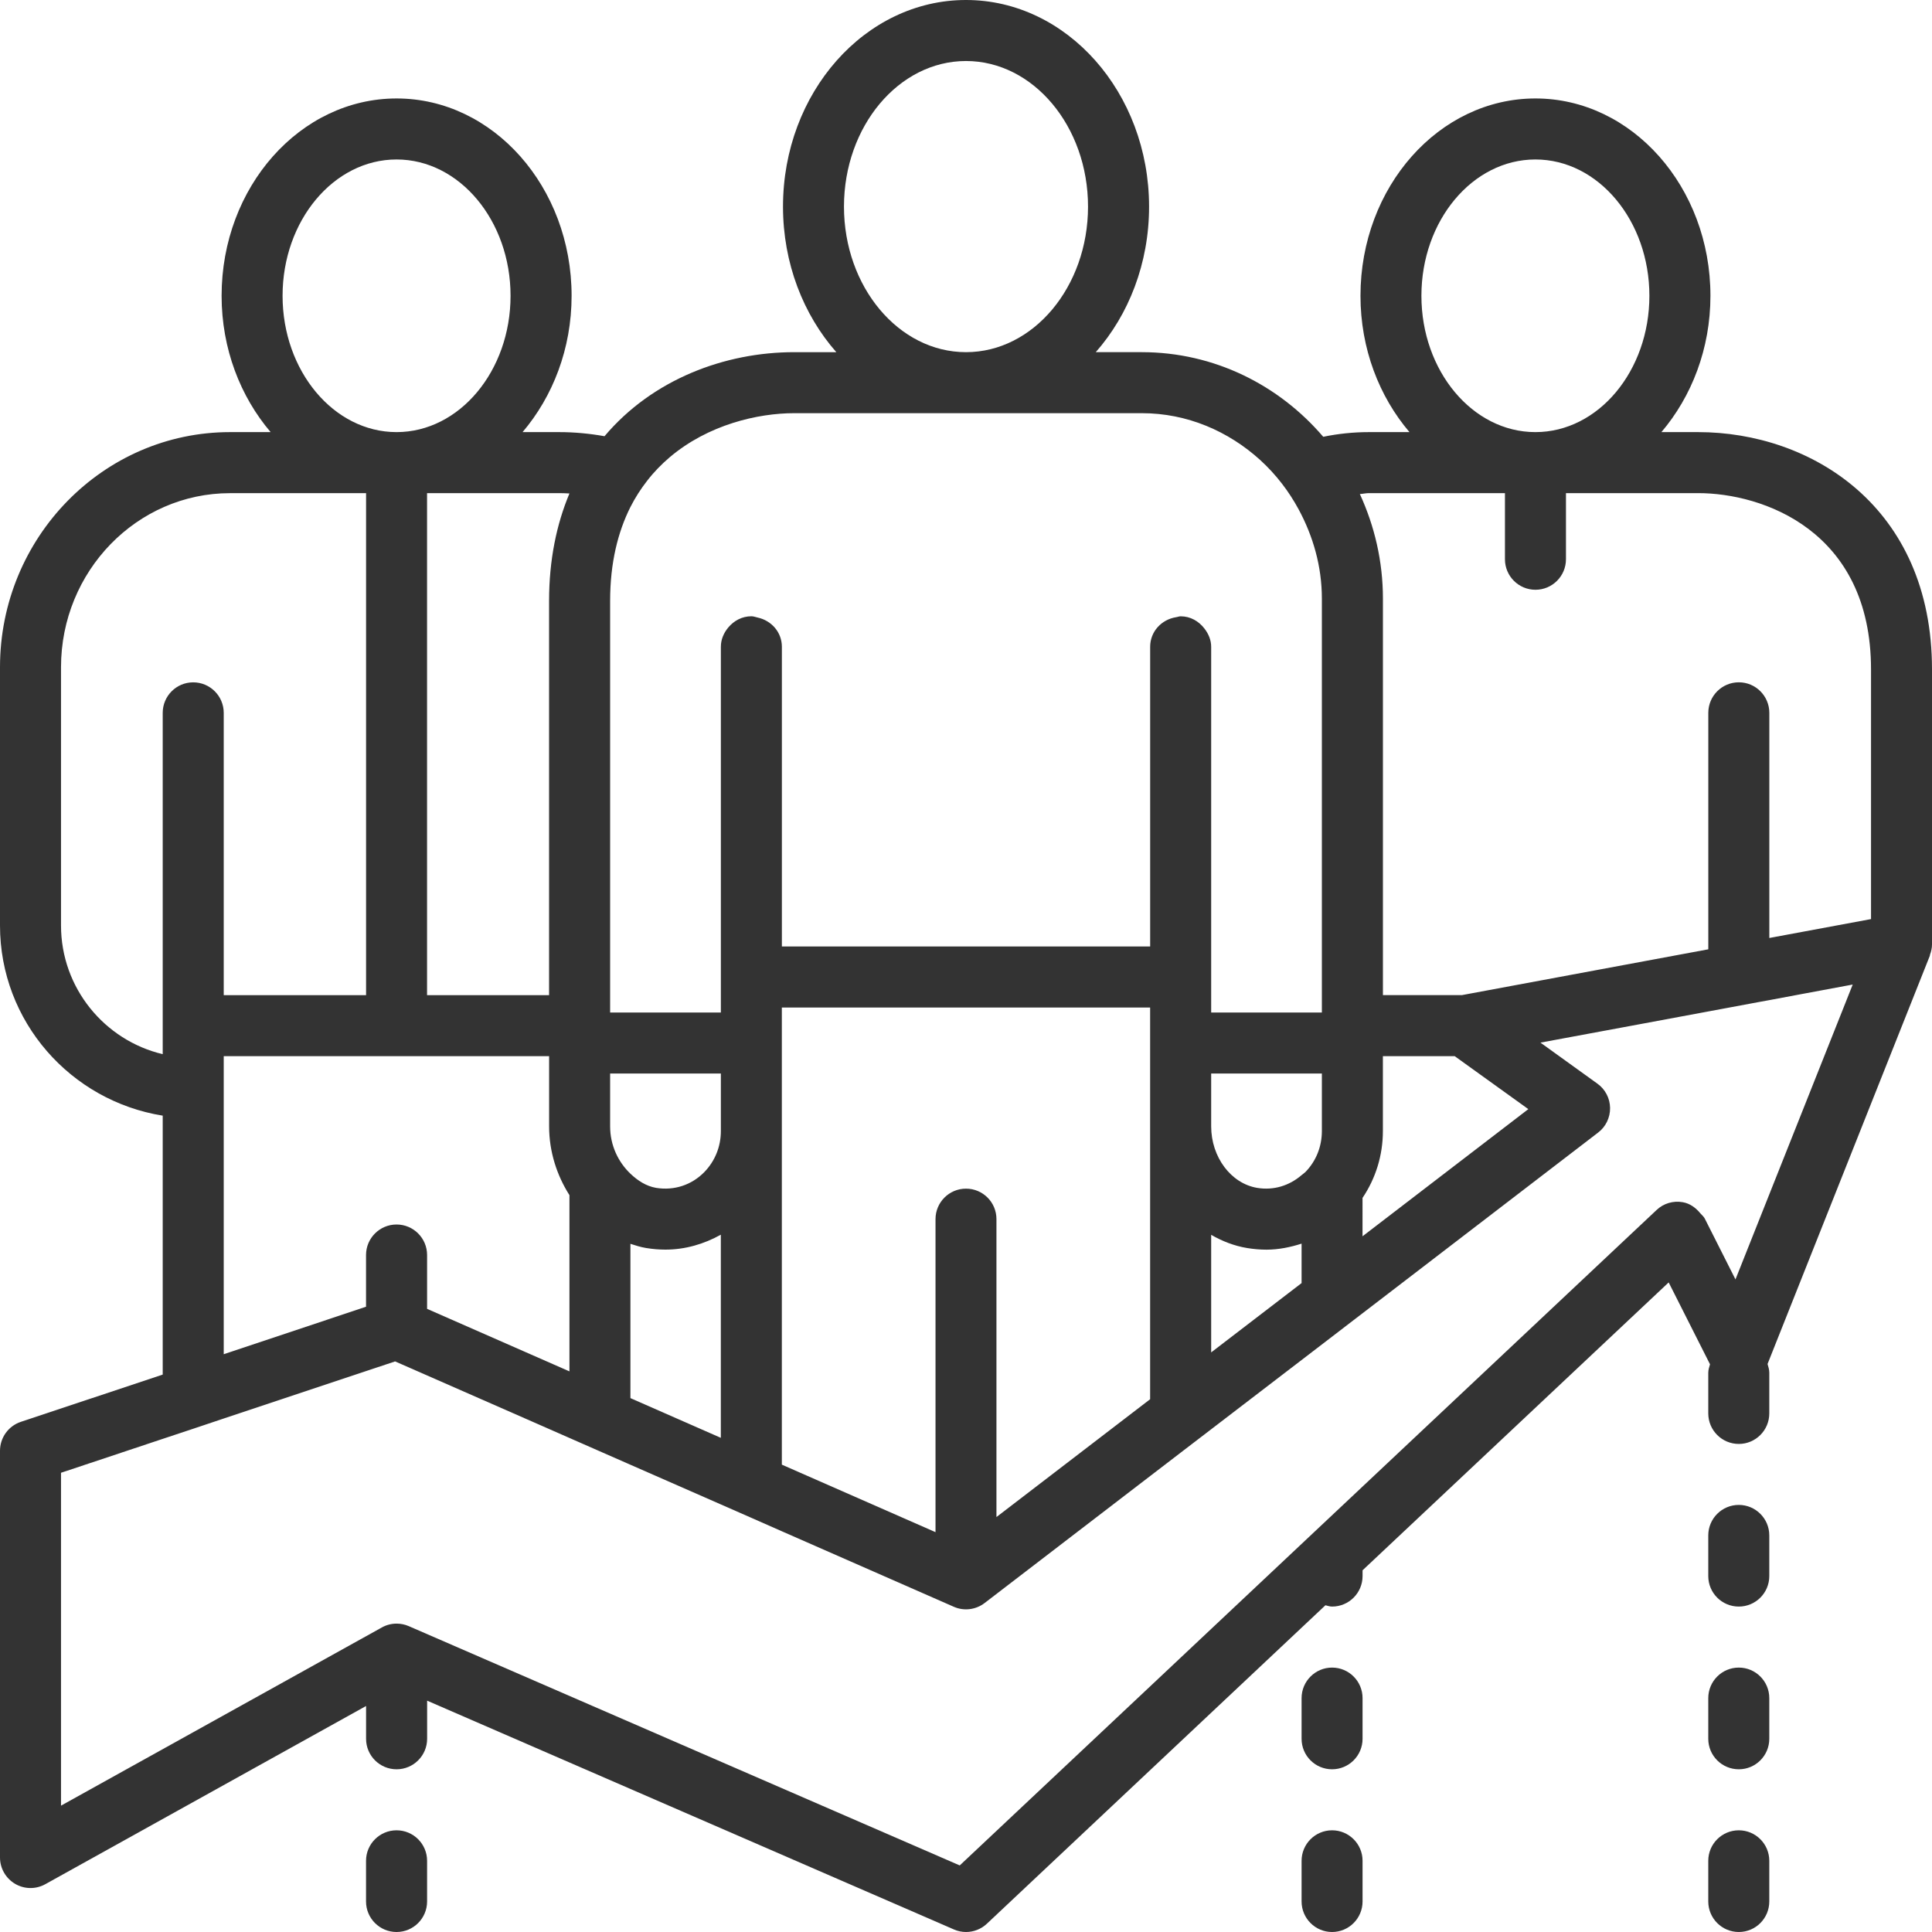 <?xml version="1.0" encoding="utf-8"?>
<!-- Generator: Adobe Illustrator 16.0.0, SVG Export Plug-In . SVG Version: 6.00 Build 0)  -->
<!DOCTYPE svg PUBLIC "-//W3C//DTD SVG 1.1//EN" "http://www.w3.org/Graphics/SVG/1.1/DTD/svg11.dtd">
<svg version="1.1" xmlns="http://www.w3.org/2000/svg" xmlns:xlink="http://www.w3.org/1999/xlink" x="0px" y="0px" width="50px"
	 height="50px" viewBox="0 0 50 50" enable-background="new 0 0 50 50" xml:space="preserve">
<g id="Layer_1" display="none">
	<g display="inline">
		<path fill="#333333" d="M49.21,0H20.789C20.354,0,20,0.354,20,0.79v10.324c-1.239-1.356-3.04-2-4.766-2h-1.088
			c0.852-0.968,1.38-2.3,1.38-3.769C15.526,2.398,13.402,0,10.79,0C8.178,0,6.053,2.398,6.053,5.346c0,1.469,0.528,2.801,1.38,3.769
			H6.241C2.799,9.114,0,11.976,0,15.493v8.108c0,2.617,1.935,4.771,4.445,5.155v15.896v4.559C4.445,49.646,4.799,50,5.234,50h5.555
			h5.555c0.436,0,0.789-0.354,0.789-0.789v-4.559V27.077H20v4.239v4.21c0,0.436,0.354,0.79,0.789,0.79h3.219l-2.935,12.717
			c-0.099,0.425,0.166,0.849,0.591,0.946C21.724,49.994,21.783,50,21.843,50c0.359,0,0.684-0.247,0.769-0.611l3.017-13.072h8.582
			v12.895C34.21,49.646,34.564,50,35,50s0.789-0.354,0.789-0.789V36.316h8.583l3.017,13.072C47.473,49.753,47.798,50,48.156,50
			c0.059,0,0.12-0.006,0.18-0.021c0.424-0.098,0.689-0.521,0.591-0.946l-2.935-12.717h3.218c0.437,0,0.79-0.354,0.79-0.79v-4.21
			V0.79C50,0.354,49.646,0,49.21,0z M48.421,34.737H35H21.579v-2.632h26.842V34.737z M15.555,48.421h-3.976v-2.979h3.976V48.421z
			 M6.024,28.047v-1.974h9.531v0.214v17.576h-3.976V31.551c0-0.437-0.354-0.79-0.79-0.79S10,31.114,10,31.551v12.313H6.024V28.047z
			 M6.024,45.442H10v2.979H6.024V45.442z M17.134,25.284v-8.545c0-0.436-0.354-0.789-0.789-0.789c-0.436,0-0.79,0.354-0.79,0.789
			v7.755H6.024v-7.755c0-0.436-0.354-0.789-0.79-0.789c-0.436,0-0.789,0.354-0.789,0.789v8.545v1.887
			c-1.638-0.361-2.866-1.824-2.866-3.569v-8.108c0-2.646,2.091-4.8,4.662-4.8h4.549h4.445c1.771,0,4.766,1.023,4.766,4.859v6.289
			c0,0.437,0.354,0.79,0.789,0.79h0.79h1.378v2.865h-1.378h-0.79H20h-2.866V25.284z M7.632,5.346c0-2.076,1.417-3.767,3.158-3.767
			s3.158,1.69,3.158,3.767c0,2.077-1.417,3.769-3.158,3.769S7.632,7.423,7.632,5.346z M24.536,25.497v-2.865h1.367
			c0.794,0,1.478,0.511,1.591,1.188c0.069,0.419-0.041,0.827-0.313,1.148c-0.285,0.336-0.706,0.528-1.154,0.528H24.536z
			 M21.579,27.077h2.168h2.279c0.913,0,1.773-0.397,2.358-1.088c0.569-0.672,0.813-1.558,0.666-2.43
			c-0.239-1.429-1.592-2.507-3.147-2.507h-2.156h-2.168v-5.5V1.579h26.842v28.947H21.579V27.077z"/>
		<path fill="#333333" d="M36.579,4.211H25c-0.436,0-0.789,0.354-0.789,0.789c0,0.437,0.354,0.79,0.789,0.79h11.579
			c0.436,0,0.789-0.354,0.789-0.79C37.368,4.564,37.015,4.211,36.579,4.211z"/>
		<path fill="#333333" d="M34.474,10c0.436,0,0.789-0.354,0.789-0.789c0-0.437-0.354-0.79-0.789-0.79h-1.053
			c-0.436,0-0.789,0.354-0.789,0.79c0,0.436,0.354,0.789,0.789,0.789H34.474z"/>
		<path fill="#333333" d="M25,10h5.263c0.437,0,0.79-0.354,0.79-0.789c0-0.437-0.354-0.79-0.79-0.79H25
			c-0.436,0-0.789,0.354-0.789,0.79C24.211,9.646,24.564,10,25,10z"/>
		<path fill="#333333" d="M45,4.211h-4.211C40.354,4.211,40,4.564,40,5v4.211C40,9.646,40.354,10,40.789,10H45
			c0.436,0,0.789-0.354,0.789-0.789V5C45.789,4.564,45.436,4.211,45,4.211z M44.21,8.421h-2.631V5.79h2.631V8.421z"/>
		<path fill="#333333" d="M36.579,12.632h-7.368c-0.437,0-0.79,0.354-0.79,0.789c0,0.437,0.354,0.79,0.79,0.79h7.368
			c0.436,0,0.789-0.354,0.789-0.79C37.368,12.985,37.015,12.632,36.579,12.632z"/>
		<path fill="#333333" d="M25,14.211h1.053c0.436,0,0.789-0.354,0.789-0.79c0-0.436-0.354-0.789-0.789-0.789H25
			c-0.436,0-0.789,0.354-0.789,0.789C24.211,13.857,24.564,14.211,25,14.211z"/>
		<path fill="#333333" d="M36.579,16.842H25c-0.436,0-0.789,0.354-0.789,0.79s0.354,0.789,0.789,0.789h11.579
			c0.436,0,0.789-0.354,0.789-0.789S37.015,16.842,36.579,16.842z"/>
		<path fill="#333333" d="M45,12.632h-4.211c-0.436,0-0.789,0.354-0.789,0.789v4.211c0,0.436,0.354,0.789,0.789,0.789H45
			c0.436,0,0.789-0.354,0.789-0.789v-4.211C45.789,12.985,45.436,12.632,45,12.632z M44.21,16.842h-2.631v-2.631h2.631V16.842z"/>
		<path fill="#333333" d="M36.579,25.263h-4.064c-0.437,0-0.79,0.354-0.79,0.79s0.354,0.79,0.79,0.79h4.064
			c0.436,0,0.789-0.354,0.789-0.79S37.015,25.263,36.579,25.263z"/>
		<path fill="#333333" d="M36.579,21.053h-4.064c-0.437,0-0.79,0.354-0.79,0.789c0,0.437,0.354,0.79,0.79,0.79h4.064
			c0.436,0,0.789-0.354,0.789-0.79C37.368,21.406,37.015,21.053,36.579,21.053z"/>
		<path fill="#333333" d="M45,21.053h-4.211c-0.436,0-0.789,0.354-0.789,0.789v4.211c0,0.436,0.354,0.79,0.789,0.79H45
			c0.436,0,0.789-0.354,0.789-0.79v-4.211C45.789,21.406,45.436,21.053,45,21.053z M44.21,25.263h-2.631v-2.631h2.631V25.263z"/>
	</g>
</g>
<g id="Layer_2" display="none">
	<g display="inline">
		<path fill="#333333" d="M13.684,13.421c0,3.336,1.46,6.329,3.762,8.402l-3.251,3.821c-0.93-0.242-1.894-0.38-2.879-0.38
			c-3.022,0-5.864,1.176-8.001,3.313c-4.412,4.411-4.412,11.591,0,16.003c0.337,0.337,0.699,0.641,1.069,0.927
			c0.003,0.002,0.004,0.007,0.007,0.009c0.016,0.012,0.032,0.021,0.046,0.031c0.315,0.242,0.641,0.464,0.979,0.67
			c0.056,0.034,0.111,0.069,0.167,0.104c0.365,0.214,0.737,0.414,1.123,0.587c0.037,0.017,0.073,0.036,0.11,0.052
			c0.192,0.084,0.389,0.156,0.584,0.228c0.134,0.05,0.266,0.1,0.402,0.145c0.163,0.053,0.328,0.101,0.493,0.146
			c0.179,0.05,0.358,0.095,0.54,0.135c0.143,0.032,0.287,0.063,0.431,0.091c0.219,0.039,0.441,0.069,0.664,0.098
			c0.116,0.013,0.231,0.031,0.347,0.043c0.345,0.03,0.691,0.05,1.041,0.05s0.696-0.02,1.04-0.05c0.116-0.012,0.231-0.03,0.348-0.043
			c0.223-0.028,0.445-0.059,0.664-0.098c0.145-0.027,0.288-0.059,0.431-0.091c0.181-0.04,0.361-0.085,0.54-0.135
			c0.165-0.046,0.33-0.094,0.493-0.146c0.136-0.045,0.268-0.095,0.402-0.145c0.195-0.071,0.392-0.144,0.584-0.228
			c0.037-0.016,0.073-0.035,0.11-0.052c0.386-0.173,0.759-0.374,1.125-0.588c0.055-0.033,0.107-0.067,0.161-0.101
			c0.339-0.206,0.668-0.43,0.984-0.674c0.014-0.011,0.029-0.02,0.044-0.029c0.003-0.002,0.003-0.007,0.006-0.009
			c0.371-0.286,0.733-0.59,1.07-0.927c2.006-2.006,3.089-4.583,3.271-7.212h4.822c0.183,2.629,1.266,5.206,3.271,7.212
			c0.337,0.337,0.699,0.641,1.069,0.927c0.003,0.002,0.004,0.007,0.007,0.009c0.016,0.012,0.032,0.021,0.046,0.031
			c0.316,0.242,0.642,0.464,0.979,0.67c0.056,0.034,0.111,0.069,0.168,0.104c0.365,0.214,0.737,0.414,1.122,0.587
			c0.037,0.017,0.073,0.036,0.11,0.052c0.192,0.084,0.389,0.156,0.584,0.228c0.134,0.05,0.267,0.1,0.402,0.145
			c0.162,0.053,0.327,0.101,0.492,0.146c0.179,0.05,0.358,0.095,0.539,0.135c0.144,0.032,0.287,0.063,0.431,0.091
			c0.22,0.039,0.441,0.069,0.664,0.098c0.116,0.013,0.231,0.031,0.348,0.043c0.345,0.03,0.691,0.05,1.04,0.05
			c0.35,0,0.696-0.02,1.041-0.05c0.116-0.012,0.231-0.03,0.348-0.043c0.223-0.028,0.444-0.059,0.664-0.098
			c0.145-0.027,0.287-0.059,0.431-0.091c0.181-0.04,0.36-0.085,0.539-0.135c0.165-0.046,0.33-0.094,0.492-0.146
			c0.136-0.045,0.269-0.095,0.402-0.145c0.195-0.071,0.392-0.144,0.584-0.228c0.037-0.016,0.073-0.035,0.11-0.052
			c0.386-0.173,0.759-0.374,1.125-0.588c0.055-0.033,0.107-0.067,0.161-0.101c0.339-0.206,0.668-0.43,0.984-0.674
			c0.014-0.011,0.029-0.02,0.044-0.029c0.003-0.002,0.003-0.007,0.006-0.009c0.371-0.286,0.733-0.59,1.07-0.927
			c4.412-4.412,4.412-11.592,0-16.003c-2.137-2.138-4.979-3.313-8.002-3.313c-0.985,0-1.948,0.138-2.879,0.38l-3.251-3.821
			c2.303-2.073,3.762-5.066,3.762-8.402c0-6.239-5.076-11.315-11.315-11.315S13.684,7.182,13.684,13.421z M25,3.685
			c5.369,0,9.736,4.368,9.736,9.736c0,2.498-0.953,4.772-2.506,6.498v-1.802c0-2.888-2.265-4.202-4.367-4.202h-0.145
			c0.435-0.662,0.702-1.477,0.702-2.369c0-2.176-1.534-3.947-3.421-3.947s-3.421,1.771-3.421,3.947c0,0.893,0.268,1.707,0.702,2.369
			H22.07c-2.371,0-4.301,1.868-4.301,4.166v1.838c-1.553-1.726-2.506-4-2.506-6.498C15.263,8.053,19.631,3.685,25,3.685z M25,23.158
			c-0.456,0-0.902-0.043-1.343-0.104c-0.107-0.015-0.215-0.031-0.321-0.05c-0.433-0.075-0.859-0.17-1.276-0.303
			c-0.039-0.013-0.076-0.029-0.117-0.044c-0.403-0.134-0.798-0.298-1.183-0.485c-0.061-0.029-0.121-0.057-0.181-0.088
			c-0.415-0.213-0.817-0.454-1.203-0.729c-0.009-0.007-0.02-0.011-0.027-0.017v-0.004v-3.254c0-1.427,1.221-2.587,2.722-2.587H25
			h2.863c1.036,0,2.788,0.552,2.788,2.623v3.218v0.004c-0.008,0.006-0.019,0.01-0.027,0.017c-0.386,0.275-0.788,0.517-1.203,0.729
			c-0.06,0.031-0.12,0.059-0.181,0.088c-0.385,0.188-0.779,0.352-1.184,0.485c-0.04,0.015-0.078,0.031-0.117,0.044
			c-0.416,0.133-0.843,0.228-1.275,0.303c-0.106,0.019-0.214,0.035-0.321,0.05C25.902,23.115,25.456,23.158,25,23.158z
			 M23.158,11.546c0-1.305,0.826-2.368,1.842-2.368s1.842,1.063,1.842,2.368c0,1.306-0.826,2.369-1.842,2.369
			S23.158,12.852,23.158,11.546z M15.673,45.282c-0.002,0.002-0.004,0.002-0.006,0.003c-0.435,0.219-0.885,0.401-1.344,0.553
			c-0.019,0.005-0.036,0.014-0.054,0.02c-0.431,0.138-0.873,0.237-1.321,0.313c-0.09,0.017-0.182,0.029-0.273,0.041
			c-0.448,0.062-0.899,0.105-1.359,0.105s-0.911-0.044-1.359-0.105c-0.092-0.012-0.183-0.024-0.273-0.041
			c-0.448-0.075-0.89-0.175-1.321-0.313c-0.018-0.006-0.035-0.015-0.054-0.02c-0.459-0.151-0.91-0.334-1.345-0.553
			c-0.002-0.001-0.004-0.001-0.006-0.003c-0.417-0.212-0.818-0.46-1.208-0.733c-0.03-0.021-0.057-0.046-0.086-0.066v-3.243
			c0-1.427,1.221-2.588,2.722-2.588h2.93h2.863c1.036,0,2.789,0.552,2.789,2.624v3.207c-0.03,0.021-0.057,0.045-0.087,0.066
			C16.491,44.822,16.091,45.07,15.673,45.282z M9.474,34.704c0-1.306,0.827-2.368,1.842-2.368s1.842,1.063,1.842,2.368
			s-0.827,2.368-1.842,2.368S9.474,36.01,9.474,34.704z M14.179,37.072h-0.144c0.435-0.661,0.702-1.476,0.702-2.368
			c0-2.176-1.535-3.947-3.421-3.947s-3.421,1.771-3.421,3.947c0,0.893,0.267,1.707,0.702,2.368H8.386
			c-2.372,0-4.301,1.869-4.301,4.167v1.843c-3.436-3.817-3.329-9.714,0.345-13.388c1.839-1.838,4.285-2.851,6.885-2.851
			s5.046,1.013,6.885,2.851c3.674,3.674,3.78,9.57,0.346,13.388v-1.807C18.547,38.388,16.282,37.072,14.179,37.072z M43.042,45.282
			c-0.003,0.002-0.005,0.002-0.007,0.003c-0.435,0.219-0.885,0.401-1.345,0.553c-0.019,0.005-0.035,0.014-0.053,0.02
			c-0.431,0.138-0.873,0.237-1.321,0.313c-0.091,0.017-0.182,0.029-0.273,0.041c-0.448,0.062-0.899,0.105-1.359,0.105
			c-0.459,0-0.91-0.044-1.358-0.105c-0.092-0.012-0.183-0.024-0.273-0.041c-0.448-0.075-0.891-0.175-1.321-0.313
			c-0.018-0.006-0.034-0.015-0.053-0.02c-0.46-0.151-0.91-0.334-1.345-0.553c-0.002-0.001-0.004-0.001-0.007-0.003
			c-0.417-0.212-0.817-0.46-1.207-0.733c-0.03-0.021-0.057-0.046-0.087-0.066v-3.243c0-1.427,1.222-2.588,2.723-2.588h2.929h2.863
			c1.036,0,2.789,0.552,2.789,2.624v3.207c-0.03,0.021-0.057,0.045-0.087,0.066C43.859,44.822,43.459,45.07,43.042,45.282z
			 M36.842,34.704c0-1.306,0.827-2.368,1.842-2.368c1.016,0,1.843,1.063,1.843,2.368s-0.827,2.368-1.843,2.368
			C37.669,37.072,36.842,36.01,36.842,34.704z M41.547,37.072h-0.144c0.435-0.661,0.702-1.476,0.702-2.368
			c0-2.176-1.535-3.947-3.422-3.947c-1.886,0-3.421,1.771-3.421,3.947c0,0.893,0.268,1.707,0.702,2.368h-0.21
			c-2.372,0-4.302,1.869-4.302,4.167v1.843c-3.436-3.817-3.328-9.714,0.346-13.388c1.839-1.838,4.284-2.851,6.885-2.851
			c2.602,0,5.047,1.013,6.886,2.851c3.674,3.674,3.78,9.57,0.346,13.388v-1.807C45.915,38.388,43.65,37.072,41.547,37.072z
			 M34.197,26.192c-1.294,0.56-2.488,1.358-3.515,2.386c-2.006,2.005-3.089,4.582-3.271,7.212h-4.822
			c-0.183-2.63-1.266-5.207-3.271-7.212c-1.026-1.027-2.221-1.826-3.515-2.386l2.882-3.386c0.039,0.025,0.082,0.047,0.122,0.074
			c0.124,0.081,0.254,0.155,0.381,0.232c0.182,0.108,0.362,0.218,0.549,0.316c0.263,0.14,0.531,0.271,0.807,0.39
			c0.09,0.039,0.184,0.07,0.275,0.107c0.232,0.093,0.467,0.181,0.705,0.258c0.104,0.034,0.21,0.063,0.314,0.094
			c0.233,0.068,0.469,0.13,0.708,0.184c0.11,0.024,0.221,0.047,0.33,0.068c0.247,0.046,0.498,0.083,0.75,0.114
			c0.102,0.013,0.203,0.028,0.307,0.039c0.352,0.033,0.708,0.054,1.067,0.054s0.716-0.021,1.067-0.054
			c0.104-0.011,0.205-0.026,0.307-0.039c0.252-0.031,0.503-0.066,0.75-0.114c0.11-0.021,0.22-0.044,0.33-0.068
			c0.239-0.054,0.475-0.115,0.708-0.184c0.104-0.03,0.21-0.06,0.314-0.094c0.238-0.077,0.473-0.165,0.704-0.258
			c0.092-0.037,0.187-0.068,0.277-0.108c0.275-0.118,0.545-0.25,0.81-0.39c0.184-0.098,0.363-0.207,0.542-0.315
			c0.129-0.076,0.26-0.15,0.384-0.232c0.04-0.027,0.083-0.049,0.122-0.074L34.197,26.192z"/>
	</g>
</g>
<g id="Layer_3" display="none">
	<g display="inline">
		<path fill="#333333" d="M12.509,25.943c0.005,0.005,0.007,0.012,0.012,0.016c0.055,0.042,0.112,0.078,0.167,0.118
			c0.144,0.107,0.287,0.213,0.435,0.311c0.08,0.052,0.163,0.099,0.244,0.148c0.204,0.125,0.41,0.242,0.622,0.351
			c0.174,0.089,0.35,0.178,0.531,0.256c0.089,0.039,0.182,0.071,0.272,0.106c0.173,0.068,0.347,0.135,0.525,0.193
			c0.094,0.03,0.19,0.057,0.285,0.085c0.181,0.051,0.363,0.1,0.547,0.141c0.097,0.021,0.192,0.042,0.289,0.061
			c0.195,0.037,0.394,0.065,0.593,0.091c0.086,0.01,0.173,0.024,0.261,0.032c0.285,0.027,0.574,0.043,0.866,0.043
			s0.58-0.016,0.865-0.043c0.089-0.008,0.175-0.022,0.261-0.032c0.2-0.025,0.398-0.054,0.594-0.091
			c0.097-0.019,0.192-0.039,0.289-0.061c0.184-0.041,0.365-0.09,0.547-0.141c0.094-0.028,0.189-0.055,0.284-0.085
			c0.178-0.059,0.353-0.125,0.525-0.193c0.091-0.035,0.183-0.067,0.272-0.106c0.181-0.078,0.356-0.167,0.531-0.256
			c0.212-0.108,0.419-0.226,0.622-0.351c0.081-0.05,0.163-0.097,0.243-0.148c0.148-0.098,0.291-0.203,0.436-0.311
			c0.055-0.04,0.111-0.076,0.166-0.118c0.006-0.004,0.008-0.011,0.013-0.016c2.163-1.687,3.562-4.31,3.562-7.259
			c0-5.079-4.131-9.211-9.21-9.211c-5.08,0-9.211,4.132-9.211,9.211C8.947,21.634,10.347,24.257,12.509,25.943z M18.158,11.053
			c4.208,0,7.631,3.423,7.631,7.632c0,1.808-0.635,3.468-1.688,4.776V22.44c0-2.243-1.732-3.438-3.494-3.507
			c0.278-0.51,0.446-1.105,0.446-1.75c0-1.829-1.299-3.316-2.895-3.316c-1.597,0-2.895,1.487-2.895,3.316
			c0,0.644,0.167,1.238,0.445,1.747c-1.934,0.056-3.493,1.591-3.493,3.481v1.049c-1.054-1.309-1.689-2.969-1.689-4.776
			C10.526,14.476,13.95,11.053,18.158,11.053z M22.466,24.969c-0.305,0.21-0.624,0.4-0.953,0.56c-0.001,0-0.002,0.001-0.003,0.002
			c-2.096,1.015-4.608,1.015-6.704,0c-0.001-0.001-0.002-0.002-0.003-0.002c-0.331-0.16-0.647-0.35-0.953-0.56
			c-0.02-0.014-0.036-0.03-0.055-0.044v-2.513c0-1.055,0.905-1.912,2.02-1.912h2.344h2.29c0.212,0,2.073,0.054,2.073,1.94v2.484
			C22.502,24.938,22.485,24.955,22.466,24.969z M16.842,17.184c0-0.941,0.603-1.737,1.316-1.737c0.713,0,1.315,0.796,1.315,1.737
			s-0.603,1.737-1.315,1.737C17.444,18.921,16.842,18.125,16.842,17.184z"/>
		<path fill="#333333" d="M17.105,43.158h-1.053c-0.436,0-0.79,0.354-0.79,0.789c0,0.437,0.354,0.79,0.79,0.79h1.053
			c0.436,0,0.789-0.354,0.789-0.79C17.895,43.512,17.541,43.158,17.105,43.158z"/>
		<path fill="#333333" d="M27.632,43.158h-7.368c-0.437,0-0.79,0.354-0.79,0.789c0,0.437,0.354,0.79,0.79,0.79h7.368
			c0.436,0,0.789-0.354,0.789-0.79C28.421,43.512,28.067,43.158,27.632,43.158z"/>
		<path fill="#333333" d="M30.8,43.158h-0.011c-0.436,0-0.784,0.354-0.784,0.789c0,0.437,0.359,0.79,0.795,0.79
			s0.789-0.354,0.789-0.79C31.589,43.512,31.235,43.158,30.8,43.158z"/>
		<path fill="#333333" d="M12.895,43.158H5.526c-0.436,0-0.79,0.354-0.79,0.789c0,0.437,0.354,0.79,0.79,0.79h7.369
			c0.436,0,0.789-0.354,0.789-0.79C13.684,43.512,13.331,43.158,12.895,43.158z"/>
		<path fill="#333333" d="M5.526,40.526h25.263c0.437,0,0.79-0.354,0.79-0.789c0-0.437-0.354-0.79-0.79-0.79H5.526
			c-0.436,0-0.79,0.354-0.79,0.79C4.737,40.173,5.091,40.526,5.526,40.526z"/>
		<path fill="#333333" d="M12.895,34.737c-0.436,0-0.79,0.354-0.79,0.789s0.354,0.79,0.79,0.79h1.052c0.436,0,0.79-0.354,0.79-0.79
			s-0.354-0.789-0.79-0.789H12.895z"/>
		<path fill="#333333" d="M17.105,36.316h4.21c0.437,0,0.79-0.354,0.79-0.79s-0.354-0.789-0.79-0.789h-4.21
			c-0.436,0-0.79,0.354-0.79,0.789S16.67,36.316,17.105,36.316z"/>
		<path fill="#333333" d="M5.526,36.316h4.21c0.436,0,0.79-0.354,0.79-0.79s-0.354-0.789-0.79-0.789h-4.21
			c-0.436,0-0.79,0.354-0.79,0.789S5.091,36.316,5.526,36.316z"/>
		<path fill="#333333" d="M30.789,34.737h-2.104c-0.437,0-0.79,0.354-0.79,0.789s0.354,0.79,0.79,0.79h2.104
			c0.437,0,0.79-0.354,0.79-0.79S31.226,34.737,30.789,34.737z"/>
		<path fill="#333333" d="M24.474,34.737c-0.436,0-0.789,0.354-0.789,0.789s0.354,0.79,0.789,0.79h1.053
			c0.436,0,0.789-0.354,0.789-0.79s-0.354-0.789-0.789-0.789H24.474z"/>
		<path fill="#333333" d="M18.078,31.316c0-0.437-0.354-0.79-0.79-0.79H9.92c-0.436,0-0.79,0.354-0.79,0.79
			c0,0.436,0.354,0.789,0.79,0.789h7.368C17.725,32.105,18.078,31.752,18.078,31.316z"/>
		<path fill="#333333" d="M21.499,30.526h-1.053c-0.436,0-0.79,0.354-0.79,0.79c0,0.436,0.354,0.789,0.79,0.789h1.053
			c0.436,0,0.789-0.354,0.789-0.789C22.288,30.88,21.935,30.526,21.499,30.526z"/>
		<path fill="#333333" d="M23.867,31.316c0,0.436,0.354,0.789,0.789,0.789h6.133c0.437,0,0.79-0.354,0.79-0.789
			c0-0.437-0.354-0.79-0.79-0.79h-6.133C24.221,30.526,23.867,30.88,23.867,31.316z"/>
		<path fill="#333333" d="M39.736,2.105c-1.2,0-2.349,0.218-3.421,0.599V0.79c0-0.437-0.354-0.79-0.789-0.79H9.21
			C9.194,0,9.18,0.009,9.165,0.01C9.092,0.014,9.023,0.028,8.957,0.051C8.932,0.06,8.907,0.066,8.884,0.076
			C8.799,0.115,8.719,0.165,8.652,0.231L0.231,8.652C0.165,8.72,0.115,8.8,0.077,8.884c-0.011,0.023-0.019,0.05-0.026,0.074
			C0.028,9.023,0.015,9.092,0.01,9.161C0.008,9.178,0,9.193,0,9.211v40C0,49.646,0.354,50,0.79,50h34.737
			c0.436,0,0.789-0.354,0.789-0.789V22.033c1.072,0.381,2.221,0.599,3.421,0.599c0.671,0,1.324-0.07,1.96-0.193l0.694,2.588
			l-1.271,0.342c-0.421,0.113-0.671,0.546-0.558,0.968l1.142,4.255l2.677,9.978c0.055,0.203,0.188,0.374,0.368,0.479
			c0.121,0.069,0.257,0.105,0.395,0.105c0.069,0,0.138-0.009,0.205-0.026l4.066-1.092c0.421-0.113,0.671-0.546,0.558-0.968
			l-2.662-9.924l-1.156-4.309c-0.055-0.203-0.188-0.375-0.368-0.479c-0.183-0.105-0.398-0.132-0.6-0.079l-1.271,0.341l-0.699-2.606
			C47.165,20.581,50,16.804,50,12.368C50,6.71,45.396,2.105,39.736,2.105z M45.702,39.396l-2.266-8.442l1.021-0.259l1.53-0.39
			l2.256,8.408L45.702,39.396z M44.558,29.04l-1.53,0.39l-0.735-2.74l2.541-0.683l0.745,2.774L44.558,29.04z M39.736,21.053
			c-1.215,0-2.37-0.253-3.421-0.705c-0.271-0.116-0.533-0.248-0.789-0.391c-0.273-0.152-0.536-0.321-0.79-0.5
			c-2.224-1.574-3.684-4.162-3.684-7.089c0-2.926,1.46-5.514,3.684-7.088c0.254-0.18,0.517-0.348,0.79-0.5
			c0.256-0.143,0.518-0.274,0.789-0.391c1.051-0.452,2.206-0.705,3.421-0.705c4.788,0,8.685,3.896,8.685,8.684
			C48.421,17.157,44.524,21.053,39.736,21.053z M34.736,48.421H1.579V10H9.21C9.646,10,10,9.646,10,9.211V1.579h24.736v1.835
			c-3.136,1.759-5.263,5.111-5.263,8.954c0,3.844,2.127,7.196,5.263,8.955V48.421z M2.695,8.421l5.726-5.726v5.726H2.695z"/>
		<path fill="#333333" d="M39.736,6.316c-1.27,0-2.446,0.395-3.421,1.064c-0.281,0.193-0.545,0.411-0.789,0.648
			c-0.293,0.284-0.559,0.596-0.79,0.934c-0.663,0.972-1.052,2.144-1.052,3.405c0,1.263,0.389,2.435,1.052,3.406
			c0.231,0.338,0.497,0.649,0.79,0.934c0.244,0.237,0.508,0.455,0.789,0.648c0.975,0.67,2.151,1.064,3.421,1.064
			c3.338,0,6.053-2.715,6.053-6.053C45.789,9.031,43.074,6.316,39.736,6.316z M39.736,16.842c-1.379,0-2.6-0.641-3.421-1.625
			c-0.342-0.411-0.61-0.879-0.789-1.395c-0.158-0.459-0.264-0.941-0.264-1.454c0-0.512,0.105-0.995,0.264-1.453
			c0.179-0.516,0.447-0.983,0.789-1.395c0.821-0.984,2.042-1.626,3.421-1.626c2.468,0,4.474,2.007,4.474,4.474
			C44.21,14.836,42.204,16.842,39.736,16.842z"/>
	</g>
</g>
<g id="Layer_4" display="none">
	<g display="inline">
		<path fill="#333333" d="M20.954,6.365c0.086,0.03,0.174,0.044,0.26,0.044c0.327,0,0.633-0.204,0.745-0.529
			c0.116-0.333,0.234-0.65,0.357-0.949c0.163-0.404-0.031-0.865-0.436-1.029c-0.407-0.163-0.864,0.031-1.028,0.435
			c-0.131,0.324-0.26,0.665-0.384,1.023C20.325,5.772,20.543,6.222,20.954,6.365z"/>
		<path fill="#333333" d="M50,13.203c0-0.537-0.131-1.024-0.389-1.449c-0.614-1.01-1.956-1.523-3.989-1.523
			c-3.251,0-8.405,1.32-14.233,3.617c-0.216-1.605-0.482-3.136-0.794-4.56c1.089-0.573,1.842-1.702,1.842-3.016
			c0-1.886-1.535-3.421-3.421-3.421c-0.19,0-0.374,0.025-0.555,0.057C27.49,1.083,26.334,0,25,0c-0.888,0-1.726,0.465-2.491,1.38
			c-0.279,0.334-0.235,0.832,0.101,1.111c0.332,0.279,0.83,0.235,1.11-0.1c0.452-0.54,0.883-0.813,1.28-0.813
			c0.629,0,1.324,0.682,2.005,1.938c-0.851,0.623-1.411,1.621-1.411,2.754c0,1.886,1.535,3.421,3.422,3.421
			c0.02,0,0.037-0.005,0.057-0.006c0.262,1.184,0.495,2.49,0.697,3.904c-1.469-0.617-3.08-0.959-4.77-0.959
			c-1.688,0-3.299,0.342-4.768,0.958c0.24-1.698,0.53-3.302,0.877-4.752c0.102-0.424-0.16-0.849-0.585-0.951
			c-0.427-0.098-0.851,0.16-0.951,0.585c-0.363,1.522-0.667,3.207-0.917,4.99c-5.413-2.119-10.421-3.334-13.845-3.334
			c-2.279,0-3.767,0.548-4.423,1.629C0.131,12.179,0,12.667,0,13.203c0,2.885,4.021,7.38,10.496,12.099
			C6.776,28.022,0,33.514,0,37.386c0,0.537,0.131,1.024,0.389,1.448c0.196,0.321,0.466,0.592,0.792,0.82
			c-0.001,0.028-0.008,0.055-0.008,0.082c0,1.597,1.298,2.895,2.895,2.895c1.398,0,2.567-0.995,2.836-2.314
			c0.373-0.049,0.737-0.09,1.137-0.16c0.428-0.076,0.714-0.486,0.638-0.916c-0.076-0.429-0.482-0.715-0.916-0.639
			c-0.341,0.061-0.666,0.108-0.985,0.15c-0.405-1.11-1.461-1.91-2.71-1.91c-0.953,0-1.793,0.469-2.321,1.181
			c-0.002-0.003-0.006-0.005-0.008-0.009c-0.107-0.176-0.158-0.381-0.158-0.628c0-1.734,2.712-5.674,10.28-11.118
			c0.309,0.216,0.618,0.432,0.936,0.647c0.497,3.17,2.194,5.94,4.619,7.832c0.007,0.006,0.01,0.015,0.018,0.021
			c0.076,0.061,0.159,0.112,0.238,0.169c0.182,0.136,0.363,0.271,0.554,0.397c-1.188,0.486-2.356,0.939-3.488,1.338
			c-0.411,0.146-0.627,0.596-0.482,1.007c0.114,0.324,0.418,0.527,0.744,0.527c0.087,0,0.176-0.015,0.262-0.045
			c1.122-0.396,2.276-0.837,3.45-1.317C19.788,44.263,21.92,50,25,50s5.212-5.737,6.29-13.154c1.169,0.478,2.318,0.917,3.436,1.312
			c0.087,0.031,0.176,0.046,0.263,0.046c0.325,0,0.631-0.203,0.744-0.526c0.146-0.411-0.069-0.862-0.48-1.008
			c-1.129-0.398-2.293-0.85-3.476-1.334c0.19-0.126,0.372-0.262,0.554-0.397c0.079-0.057,0.161-0.108,0.238-0.169
			c0.008-0.007,0.011-0.016,0.018-0.021c2.425-1.892,4.122-4.662,4.619-7.832c0.318-0.216,0.627-0.432,0.937-0.647
			c1.516,1.09,2.836,2.12,3.979,3.085c-0.149,0.349-0.234,0.733-0.234,1.138c0,1.597,1.299,2.895,2.896,2.895
			c0.443,0,0.86-0.108,1.236-0.288c1.698,1.942,2.403,3.403,2.403,4.289c0,0.246-0.053,0.452-0.158,0.628
			c-0.562,0.92-2.832,1.158-6.039,0.585c-0.428-0.073-0.84,0.209-0.916,0.639c-0.077,0.428,0.208,0.838,0.638,0.915
			c1.271,0.228,2.413,0.343,3.396,0.343c2.163,0,3.6-0.56,4.271-1.662C49.869,38.409,50,37.922,50,37.386
			c0-1.603-1.166-3.484-2.791-5.33c0.293-0.452,0.467-0.988,0.467-1.565c0-1.597-1.299-2.895-2.895-2.895
			c-0.622,0-1.195,0.2-1.668,0.535c-1.3-1.096-2.57-2.07-3.609-2.829C45.979,20.583,50,16.088,50,13.203z M27.173,6.271
			c0-0.496,0.199-0.944,0.519-1.276c0.335-0.347,0.804-0.566,1.324-0.566c0.052,0,0.101,0.012,0.151,0.016
			c0.944,0.078,1.69,0.863,1.69,1.827c0,0.559-0.256,1.056-0.65,1.393c-0.323,0.276-0.735,0.449-1.191,0.449
			c-0.113,0-0.223-0.014-0.329-0.034C27.827,7.923,27.173,7.175,27.173,6.271z M2.751,39.736c0-0.382,0.171-0.721,0.432-0.961
			c0.234-0.216,0.542-0.354,0.884-0.354c0.401,0,0.747,0.19,0.989,0.474c0.196,0.229,0.327,0.517,0.327,0.842
			c0,0.277-0.105,0.521-0.252,0.734c-0.238,0.342-0.615,0.581-1.063,0.581c-0.506,0-0.932-0.296-1.151-0.714
			C2.819,40.155,2.751,39.956,2.751,39.736z M44.781,29.174c0.726,0,1.315,0.591,1.315,1.316c0,0.112-0.037,0.211-0.063,0.315
			c-0.144,0.563-0.628,0.986-1.232,0.996c-0.008,0-0.013,0.004-0.02,0.004c-0.71,0-1.281-0.566-1.307-1.271
			c-0.001-0.016-0.01-0.029-0.01-0.045c0-0.591,0.399-1.073,0.936-1.239C44.522,29.213,44.646,29.174,44.781,29.174z M32.874,32.353
			v-2.188c0-0.164-0.033-0.306-0.046-0.46c0.851-0.513,1.684-1.026,2.486-1.541C34.827,29.747,33.979,31.17,32.874,32.353z
			 M22.895,22.937c0-1.48,0.945-2.684,2.105-2.684s2.105,1.204,2.105,2.684c0,1.48-0.945,2.684-2.105,2.684
			S22.895,24.417,22.895,22.937z M31.295,33.744v0.006c-0.021,0.014-0.042,0.026-0.062,0.041c-0.164,0.117-0.331,0.226-0.499,0.333
			c-0.105,0.065-0.211,0.129-0.318,0.192c-0.134,0.079-0.268,0.154-0.404,0.227c-0.011,0.006-0.021,0.012-0.031,0.017
			c-1.058-0.46-2.123-0.949-3.2-1.468c0.735-0.383,1.47-0.77,2.204-1.173c0.451-0.248,0.887-0.499,1.328-0.748
			c0.327-0.186,0.661-0.369,0.982-0.556V33.744z M30.42,29.297c-0.714,0.413-1.443,0.826-2.194,1.238
			c-1.074,0.589-2.151,1.151-3.226,1.693c-1.074-0.542-2.151-1.104-3.226-1.693c-0.751-0.412-1.48-0.825-2.194-1.238
			c-0.206-0.119-0.402-0.239-0.605-0.358c0.139-0.295,0.328-0.561,0.557-0.795c0.562-0.577,1.357-0.944,2.246-0.944H25h3.148
			c0.686,0,1.644,0.228,2.323,0.878c0.236,0.227,0.431,0.509,0.575,0.85C30.837,29.05,30.633,29.173,30.42,29.297z M19.688,31.171
			c0.441,0.249,0.877,0.5,1.328,0.748c0.734,0.403,1.469,0.791,2.204,1.173c-1.077,0.519-2.143,1.008-3.199,1.468
			c-0.011-0.005-0.021-0.011-0.032-0.017c-0.137-0.072-0.271-0.147-0.404-0.227c-0.107-0.063-0.213-0.127-0.318-0.192
			c-0.168-0.107-0.335-0.216-0.499-0.333c-0.02-0.015-0.041-0.027-0.062-0.041v-0.006v-3.129
			C19.026,30.802,19.36,30.985,19.688,31.171z M22.095,35.38c0.961-0.438,1.932-0.902,2.905-1.386
			c0.974,0.483,1.942,0.948,2.905,1.386c0.001,0.001,0.003,0.002,0.004,0.002c-0.202,0.058-0.406,0.11-0.611,0.155
			c-0.098,0.021-0.195,0.04-0.294,0.059c-0.237,0.044-0.476,0.08-0.716,0.109c-0.096,0.011-0.19,0.024-0.287,0.032
			c-0.331,0.031-0.664,0.052-1.001,0.052s-0.67-0.021-1.001-0.052c-0.097-0.008-0.191-0.021-0.287-0.032
			c-0.24-0.029-0.479-0.065-0.716-0.109c-0.099-0.019-0.196-0.037-0.294-0.059c-0.205-0.045-0.409-0.098-0.611-0.155
			C22.092,35.382,22.094,35.381,22.095,35.38z M17.126,30.125v2.228c-1.105-1.183-1.953-2.605-2.44-4.189
			c0.802,0.515,1.635,1.027,2.484,1.539C17.156,29.844,17.126,29.98,17.126,30.125z M32.432,28.099
			c-0.103-0.217-0.229-0.41-0.362-0.597c-0.412-0.578-0.949-1.018-1.56-1.324c-0.732-0.369-1.556-0.557-2.361-0.557h-0.311
			c0.521-0.735,0.847-1.661,0.847-2.684c0-2.351-1.653-4.263-3.685-4.263s-3.685,1.912-3.685,4.263c0,1.023,0.325,1.949,0.847,2.684
			h-0.385c-0.835,0-1.608,0.231-2.287,0.607c-0.618,0.341-1.156,0.8-1.557,1.367c-0.119,0.168-0.213,0.354-0.307,0.539
			c-1.184-0.721-2.301-1.437-3.366-2.148c-0.03-0.326-0.05-0.652-0.05-0.986c0-3.414,1.598-6.457,4.081-8.435
			c0.53-0.422,1.101-0.797,1.706-1.115c1.496-0.788,3.197-1.239,5.003-1.239c1.81,0,3.513,0.452,5.012,1.242
			c0.599,0.316,1.162,0.688,1.688,1.106c2.487,1.978,4.089,5.024,4.089,8.441c0,0.333-0.021,0.66-0.05,0.986
			C34.691,26.686,33.595,27.391,32.432,28.099z M1.579,13.203c0-0.247,0.052-0.453,0.159-0.628c0.335-0.553,1.455-0.87,3.073-0.87
			c3.155,0,7.998,1.181,13.114,3.165c-3.163,2.216-5.246,5.869-5.287,10.005C5.592,19.927,1.579,15.44,1.579,13.203z M25,48.421
			c-1.618,0-3.68-4.394-4.77-12.012c0.07,0.029,0.146,0.051,0.218,0.08c0.246,0.098,0.493,0.192,0.747,0.273
			c0.118,0.039,0.238,0.072,0.359,0.106c0.248,0.073,0.501,0.139,0.757,0.195c0.124,0.028,0.248,0.055,0.372,0.078
			c0.268,0.051,0.538,0.091,0.812,0.125c0.113,0.013,0.225,0.03,0.339,0.041c0.385,0.037,0.772,0.06,1.166,0.06
			s0.781-0.022,1.166-0.06c0.114-0.011,0.226-0.028,0.339-0.041c0.273-0.034,0.544-0.074,0.812-0.125
			c0.124-0.023,0.248-0.05,0.372-0.078c0.256-0.057,0.509-0.122,0.757-0.195c0.121-0.034,0.241-0.067,0.359-0.106
			c0.254-0.081,0.5-0.176,0.746-0.273c0.072-0.029,0.148-0.051,0.219-0.08C28.68,44.028,26.618,48.421,25,48.421z M37.362,24.875
			c-0.04-3.979-1.972-7.504-4.934-9.74c5.454-2.116,10.214-3.326,13.193-3.326c1.402,0,2.34,0.271,2.64,0.764
			c0.106,0.177,0.159,0.382,0.159,0.629C48.421,15.44,44.407,19.927,37.362,24.875z"/>
		<path fill="#333333" d="M10.98,39.468c0.067,0,0.137-0.008,0.206-0.026c0.337-0.092,0.681-0.188,1.03-0.291
			c0.418-0.122,0.658-0.562,0.536-0.979c-0.123-0.418-0.562-0.66-0.979-0.535c-0.338,0.099-0.67,0.192-0.997,0.28
			c-0.421,0.114-0.67,0.547-0.558,0.968C10.313,39.235,10.631,39.468,10.98,39.468z"/>
		<path fill="#333333" d="M38.8,39.438c0.069,0.019,0.138,0.026,0.206,0.026c0.349,0,0.667-0.232,0.763-0.584
			c0.113-0.421-0.137-0.854-0.558-0.968c-0.326-0.088-0.658-0.183-0.997-0.281c-0.422-0.126-0.856,0.116-0.979,0.536
			c-0.122,0.418,0.117,0.857,0.536,0.979C38.119,39.249,38.463,39.346,38.8,39.438z"/>
	</g>
</g>
<g id="Layer_5">
	<g>
		<path fill="#333333" d="M43.947,11.183h-0.95c0.781-0.918,1.269-2.158,1.269-3.528c0-2.816-2.032-5.107-4.529-5.107
			c-2.496,0-4.528,2.291-4.528,5.107c0,1.37,0.486,2.61,1.268,3.528h-1.048c-0.405,0-0.801,0.042-1.184,0.121
			c-1.145-1.339-2.822-2.19-4.695-2.19h-1.192c0.852-0.967,1.38-2.298,1.38-3.767C29.736,2.399,27.612,0,25,0
			s-4.736,2.399-4.736,5.347c0,1.468,0.528,2.799,1.38,3.767h-1.089c-1.797,0-3.668,0.703-4.91,2.175
			c-0.389-0.069-0.781-0.106-1.171-0.106h-0.95c0.781-0.918,1.269-2.158,1.269-3.528c0-2.816-2.032-5.107-4.529-5.107
			c-2.497,0-4.529,2.291-4.529,5.107c0,1.37,0.487,2.61,1.269,3.528H5.954C2.671,11.183,0,13.912,0,17.268v6.685
			c0,2.486,1.83,4.538,4.211,4.92v6.701L0.54,36.797C0.218,36.904,0,37.206,0,37.546v10.526c0,0.279,0.148,0.538,0.39,0.681
			c0.241,0.142,0.539,0.146,0.784,0.009l8.3-4.611V45c0,0.436,0.354,0.789,0.79,0.789c0.436,0,0.79-0.354,0.79-0.789v-0.987
			l13.633,5.921C24.787,49.978,24.895,50,25,50c0.197,0,0.392-0.074,0.541-0.215l8.761-8.241c0.057,0.013,0.111,0.034,0.172,0.034
			c0.436,0,0.789-0.354,0.789-0.789v-0.15l7.922-7.45l1.07,2.119c-0.021,0.071-0.045,0.142-0.045,0.219v1.052
			c0,0.437,0.354,0.79,0.79,0.79c0.436,0,0.789-0.354,0.789-0.79v-1.052c0-0.081-0.023-0.153-0.045-0.227l4.2-10.565
			c0.003-0.008,0-0.016,0.003-0.024C49.979,24.625,50,24.536,50,24.442v-7.117C50,13.105,46.862,11.183,43.947,11.183z
			 M47.948,25.48l-0.235,0.592l-2.799,7.039l-0.796-1.577c-0.027-0.052-0.074-0.087-0.111-0.131c-0.118-0.144-0.27-0.258-0.457-0.29
			c-0.246-0.044-0.498,0.03-0.678,0.202l-1.002,0.942l-10.525,9.9l-1.253,1.179l-5.254,4.941l-14.26-6.193
			c-0.101-0.044-0.208-0.065-0.314-0.065c-0.132,0-0.264,0.033-0.383,0.1L1.579,46.73v-8.615l2.632-0.877L5,36.976l0.79-0.265
			l4.435-1.478l3.42,1.501l1.797,0.79l0.788,0.346l2.427,1.065l0.79,0.347l0.789,0.348l4.448,1.953
			c0.262,0.116,0.568,0.079,0.798-0.097l4.285-3.287l0.789-0.605l0.79-0.605l2.638-2.021l1.099-0.843l2.317-1.777l3.959-3.037
			c0.199-0.15,0.313-0.389,0.31-0.638c-0.004-0.25-0.125-0.483-0.328-0.628l-0.987-0.711l-0.487-0.351l2.361-0.438l1.984-0.369
			l1.277-0.238l0.302-0.055l0.858-0.161L47.948,25.48z M1.579,17.268c0-2.485,1.962-4.505,4.375-4.505h3.52v12.992H5.79v-7.306
			c0-0.436-0.354-0.79-0.79-0.79c-0.436,0-0.789,0.354-0.789,0.79v8.095v0.738c-1.507-0.358-2.632-1.715-2.632-3.33V17.268z
			 M7.313,7.655c0-1.945,1.323-3.528,2.95-3.528c1.627,0,2.95,1.583,2.95,3.528s-1.323,3.528-2.95,3.528
			C8.636,11.183,7.313,9.6,7.313,7.655z M17.327,11.838c0.999-0.849,2.286-1.145,3.228-1.145H25h4.549
			c1.179,0,2.245,0.468,3.067,1.214c0.205,0.187,0.393,0.392,0.564,0.614c0.16,0.208,0.302,0.428,0.429,0.662
			c0.371,0.688,0.601,1.469,0.601,2.311v10.261v0.053v0.396h-0.442h-2.423v-0.45v-0.47v-8.545c0-0.181-0.072-0.34-0.175-0.473
			c-0.145-0.188-0.36-0.316-0.615-0.316c-0.042,0-0.078,0.018-0.118,0.023c-0.377,0.06-0.671,0.372-0.671,0.766v7.756h-0.292h-8.947
			h-0.292v-7.756c0-0.378-0.272-0.681-0.628-0.757c-0.055-0.012-0.104-0.033-0.161-0.033c-0.244,0-0.454,0.117-0.599,0.291
			c-0.114,0.137-0.191,0.306-0.191,0.499v8.545v0.47v0.45h-2.423H15.79v-0.396v-0.053V15.553c0-0.987,0.201-1.784,0.524-2.429
			c0.127-0.25,0.272-0.474,0.432-0.679C16.922,12.216,17.119,12.016,17.327,11.838z M21.842,5.347c0-2.077,1.417-3.768,3.158-3.768
			s3.158,1.691,3.158,3.768c0,2.077-1.417,3.767-3.158,3.767S21.842,7.424,21.842,5.347z M35.428,12.762h3.52v1.711
			c0,0.436,0.354,0.79,0.789,0.79c0.437,0,0.79-0.354,0.79-0.79v-1.711h3.421c1.661,0,4.474,0.961,4.474,4.563v6.461l-2.632,0.489
			v-5.827c0-0.436-0.354-0.79-0.789-0.79c-0.437,0-0.79,0.354-0.79,0.79v6.12l-6.379,1.186h-2.042V15.493
			c0-0.968-0.218-1.883-0.597-2.707C35.271,12.782,35.347,12.762,35.428,12.762z M36.786,7.655c0-1.945,1.323-3.528,2.95-3.528
			c1.628,0,2.95,1.583,2.95,3.528s-1.322,3.528-2.95,3.528C38.109,11.183,36.786,9.6,36.786,7.655z M25,30.762
			c-0.436,0-0.789,0.354-0.789,0.789v8.101l-3.977-1.747v-8.633v-2.129v-0.148v-0.92h0.292h8.947h0.292v0.92v0.148v2.008v7.061
			l-3.977,3.049v-7.709C25.789,31.115,25.436,30.762,25,30.762z M15.79,27.783h0.526h2.34v1.488c0,0.402-0.152,0.778-0.427,1.061
			c-0.327,0.336-0.782,0.486-1.249,0.41c-0.256-0.044-0.474-0.186-0.664-0.366c-0.313-0.298-0.526-0.73-0.526-1.226V27.783z
			 M16.315,32.19c0.132,0.043,0.266,0.085,0.404,0.108c0.17,0.028,0.337,0.042,0.502,0.042c0.512,0,0.997-0.143,1.434-0.386v5.257
			l-2.34-1.028V32.19z M31.345,27.783h2.34h0.525v1.488c0,0.402-0.15,0.778-0.426,1.061c-0.031,0.031-0.067,0.052-0.1,0.081
			c-0.317,0.272-0.722,0.4-1.149,0.329c-0.679-0.114-1.19-0.798-1.19-1.592V27.783z M31.345,31.957
			c0.285,0.165,0.597,0.287,0.93,0.342c0.17,0.028,0.338,0.042,0.502,0.042c0.314,0,0.617-0.063,0.908-0.156v1.021L31.345,35V31.957
			z M35.263,31c0.341-0.506,0.526-1.103,0.526-1.729v-1.938h1.858l1.906,1.371l-4.291,3.291V31z M14.21,15.553v10.202h-3.158V12.762
			h3.421c0.084,0,0.174,0.004,0.264,0.009C14.405,13.564,14.21,14.486,14.21,15.553z M5.79,28.163v-0.83h4.474h3.947v1.817
			c0,0.654,0.2,1.267,0.526,1.78v4.561l-3.684-1.618V32.48c0-0.437-0.354-0.79-0.79-0.79c-0.436,0-0.79,0.354-0.79,0.79v1.338
			L5.79,35.047V28.163z"/>
		<path fill="#333333" d="M44.21,49.21c0,0.436,0.354,0.79,0.79,0.79c0.436,0,0.789-0.354,0.789-0.79v-1.053
			c0-0.436-0.354-0.789-0.789-0.789c-0.437,0-0.79,0.354-0.79,0.789V49.21z"/>
		<path fill="#333333" d="M44.21,45c0,0.436,0.354,0.789,0.79,0.789c0.436,0,0.789-0.354,0.789-0.789v-1.053
			c0-0.437-0.354-0.79-0.789-0.79c-0.437,0-0.79,0.354-0.79,0.79V45z"/>
		<path fill="#333333" d="M45,41.578c0.436,0,0.789-0.354,0.789-0.789v-1.053c0-0.436-0.354-0.789-0.789-0.789
			c-0.437,0-0.79,0.354-0.79,0.789v1.053C44.21,41.225,44.563,41.578,45,41.578z"/>
		<path fill="#333333" d="M34.474,45.789c0.436,0,0.789-0.354,0.789-0.789v-1.053c0-0.437-0.354-0.79-0.789-0.79
			s-0.789,0.354-0.789,0.79V45C33.685,45.436,34.038,45.789,34.474,45.789z"/>
		<path fill="#333333" d="M33.685,49.21c0,0.436,0.354,0.79,0.789,0.79s0.789-0.354,0.789-0.79v-1.053
			c0-0.436-0.354-0.789-0.789-0.789s-0.789,0.354-0.789,0.789V49.21z"/>
		<path fill="#333333" d="M11.053,49.21v-1.053c0-0.436-0.354-0.789-0.79-0.789c-0.436,0-0.79,0.354-0.79,0.789v1.053
			c0,0.436,0.354,0.79,0.79,0.79C10.699,50,11.053,49.646,11.053,49.21z"/>
	</g>
</g>
<g id="Layer_6" display="none">
	<g display="inline">
		<path fill="#333333" d="M0.79,49.344h6.319c0.436,0,0.79-0.354,0.79-0.789v-3.387l5.944,2.672C17.668,49.273,21.678,50,25.759,50
			h10.404c2.507,0,4.912-1.062,6.582-2.896l5.909-6.084c0.895-0.894,1.372-1.971,1.345-3.03c-0.026-0.979-0.471-1.884-1.287-2.619
			c-1.686-1.514-3.848-1.143-5.879,1.091l-3.212,3.318c-0.141-0.511-0.398-0.989-0.76-1.388c-0.648-0.717-1.573-1.127-2.538-1.127
			h-2.761V32.17c0.432,0.243,0.921,0.393,1.448,0.393c0.166,0,0.336-0.014,0.506-0.042c1.438-0.239,2.522-1.6,2.522-3.164v-2.173
			V15.66c0-4.452-3.31-6.48-6.385-6.48h-1.107c0.861-0.974,1.396-2.316,1.396-3.799C31.942,2.414,29.805,0,27.177,0
			c-2.627,0-4.764,2.414-4.764,5.381c0,1.482,0.533,2.825,1.396,3.799h-1.213c-3.463,0-6.28,2.881-6.28,6.421v11.583v2.294
			c0,0.525,0.143,1.012,0.369,1.445H7.898v-1.315c0-0.436-0.354-0.789-0.79-0.789H0.79c-0.436,0-0.79,0.354-0.79,0.789v18.947
			C0,48.99,0.354,49.344,0.79,49.344z M17.895,29.478v-1.505h2.898v1.384c0,0.779-0.493,1.444-1.15,1.586
			c-0.132-0.008-0.264-0.02-0.397-0.02h-0.292C18.344,30.744,17.895,30.168,17.895,29.478z M17.895,15.601
			c0-2.67,2.108-4.842,4.701-4.842h4.581h4.478c1.785,0,4.807,1.032,4.807,4.901v10.734h-2.898v-0.932v-8.608
			c0-0.436-0.354-0.789-0.789-0.789s-0.789,0.354-0.789,0.789v7.818h-9.613v-7.818c0-0.436-0.354-0.789-0.789-0.789
			s-0.789,0.354-0.789,0.789v8.608v0.932h-2.898V15.601z M23.991,5.381c0-2.097,1.43-3.802,3.186-3.802
			c1.757,0,3.188,1.705,3.188,3.802c0,2.095-1.431,3.799-3.188,3.799C25.421,9.18,23.991,7.476,23.991,5.381z M36.461,29.356
			c0,0.802-0.518,1.493-1.204,1.607c-0.913,0.145-1.694-0.572-1.694-1.486v-1.505h2.898V29.356z M31.984,37.105h-2.947
			c-0.376-0.094-0.731-0.236-1.07-0.417v-4.914c0-0.436-0.354-0.789-0.79-0.789c-0.436,0-0.789,0.354-0.789,0.789v3.657
			l-2.648-2.646c-0.412-0.412-0.873-0.757-1.368-1.037v-2.392v-2.173v-0.932h9.613v0.932v2.294V37.105z M19.245,32.502
			c0.127,0,0.25,0.027,0.376,0.037c0.4,0.033,0.792,0.113,1.172,0.244c0.274,0.095,0.536,0.215,0.789,0.356
			c0.281,0.158,0.545,0.344,0.789,0.555c0.083,0.072,0.175,0.13,0.252,0.207l3.085,3.085c0.042,0.042,0.089,0.078,0.132,0.119
			c0.189,0.179,0.389,0.344,0.595,0.495c0.141,0.105,0.284,0.203,0.433,0.294c0.138,0.085,0.275,0.168,0.418,0.242
			c0.478,0.246,0.985,0.43,1.514,0.548c0.456,0.103,0.925,0.16,1.403,0.16h6.121c0.52,0,1.018,0.221,1.367,0.607
			c0.354,0.391,0.519,0.897,0.466,1.428c-0.022,0.224-0.1,0.443-0.221,0.656c-0.672,0.871-1.147,0.979-1.447,0.979H25.875
			c-1.688,0-3.342-0.454-4.789-1.313c-0.377-0.224-0.86-0.102-1.082,0.275c-0.223,0.374-0.1,0.859,0.275,1.081
			c1.69,1.004,3.625,1.536,5.596,1.536h10.613c0.98,0,1.855-0.521,2.675-1.572c0.002-0.001,0.004-0.001,0.005-0.003l4.816-4.977
			c1.423-1.563,2.608-1.953,3.671-0.997c0.493,0.444,0.75,0.944,0.765,1.487c0.017,0.622-0.297,1.287-0.891,1.881l-5.934,6.109
			c-1.39,1.524-3.369,2.398-5.433,2.398H25.759c-3.892,0-7.715-0.692-11.317-2.039l-6.544-2.945V32.502h10.856H19.245z
			 M1.579,30.397h4.74v1.315v12.234v3.818h-4.74V30.397z"/>
	</g>
</g>
</svg>
